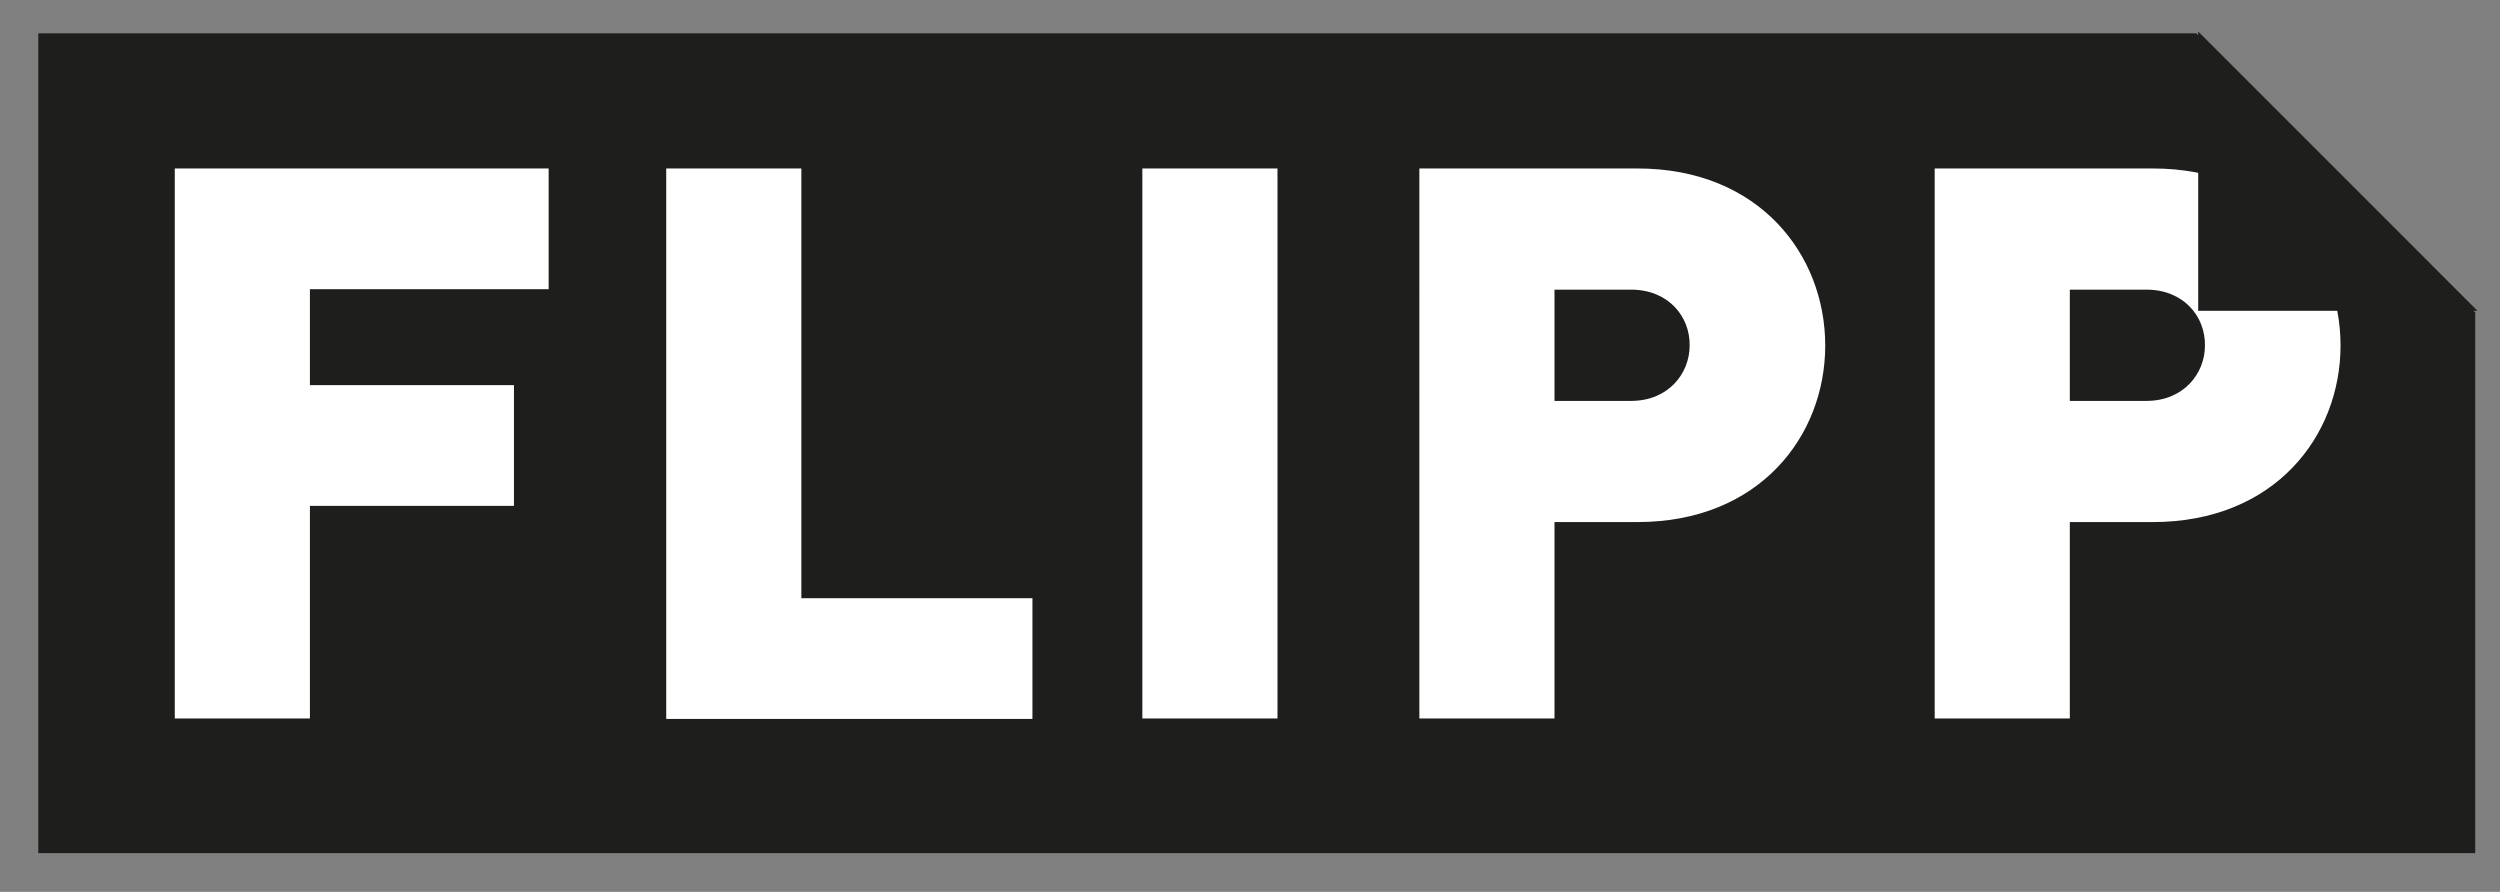 <?xml version="1.0" encoding="utf-8"?>
<!-- Generator: Adobe Illustrator 20.1.0, SVG Export Plug-In . SVG Version: 6.00 Build 0)  -->
<svg version="1.1" id="Layer_1" xmlns="http://www.w3.org/2000/svg" xmlns:xlink="http://www.w3.org/1999/xlink" x="0px" y="0px"
	 viewBox="0 0 555 198" style="enable-background:new 0 0 555 198;" xml:space="preserve">
<rect x="0" y="0" width="555" height="198" fill="#808080" stroke="none"/>
<style type="text/css">
	.st0{fill:#1E1E1C;}
	.st1{fill:#FFFFFF;}
</style>
<polygon class="st0" points="549.5,189.4 8.5,189.4 8.5,7.4 487.6,7.4 549.5,69.4 "/>
<g>
	<path class="st1" d="M68.8,64.1v21.4h45.3v26.8H68.8v47.2h-30V37.4h83v26.8H68.8z"/>
	<path class="st1" d="M147.9,159.5V37.4h30v95.4h51.3v26.8H147.9z"/>
	<path class="st1" d="M253.6,159.5V37.4h30v122.1H253.6z"/>
	<path class="st1" d="M363.5,115.9h-18.4v43.6h-30V37.4h48.4c27.1,0,41.7,19.2,41.7,39.3S390.6,115.9,363.5,115.9z M362.1,64.3h-17
		V89h17c8.2,0,13-6,13-12.3C375.2,70.3,370.4,64.3,362.1,64.3z"/>
	<path class="st1" d="M477.9,115.9h-18.4v43.6h-30V37.4h48.4c27.1,0,41.7,19.2,41.7,39.3S505,115.9,477.9,115.9z M476.5,64.3h-17V89
		h17c8.2,0,13-6,13-12.3C489.6,70.3,484.8,64.3,476.5,64.3z"/>
</g>
<polygon class="st0" points="550,69 488,69 488,7 "/>
</svg>
